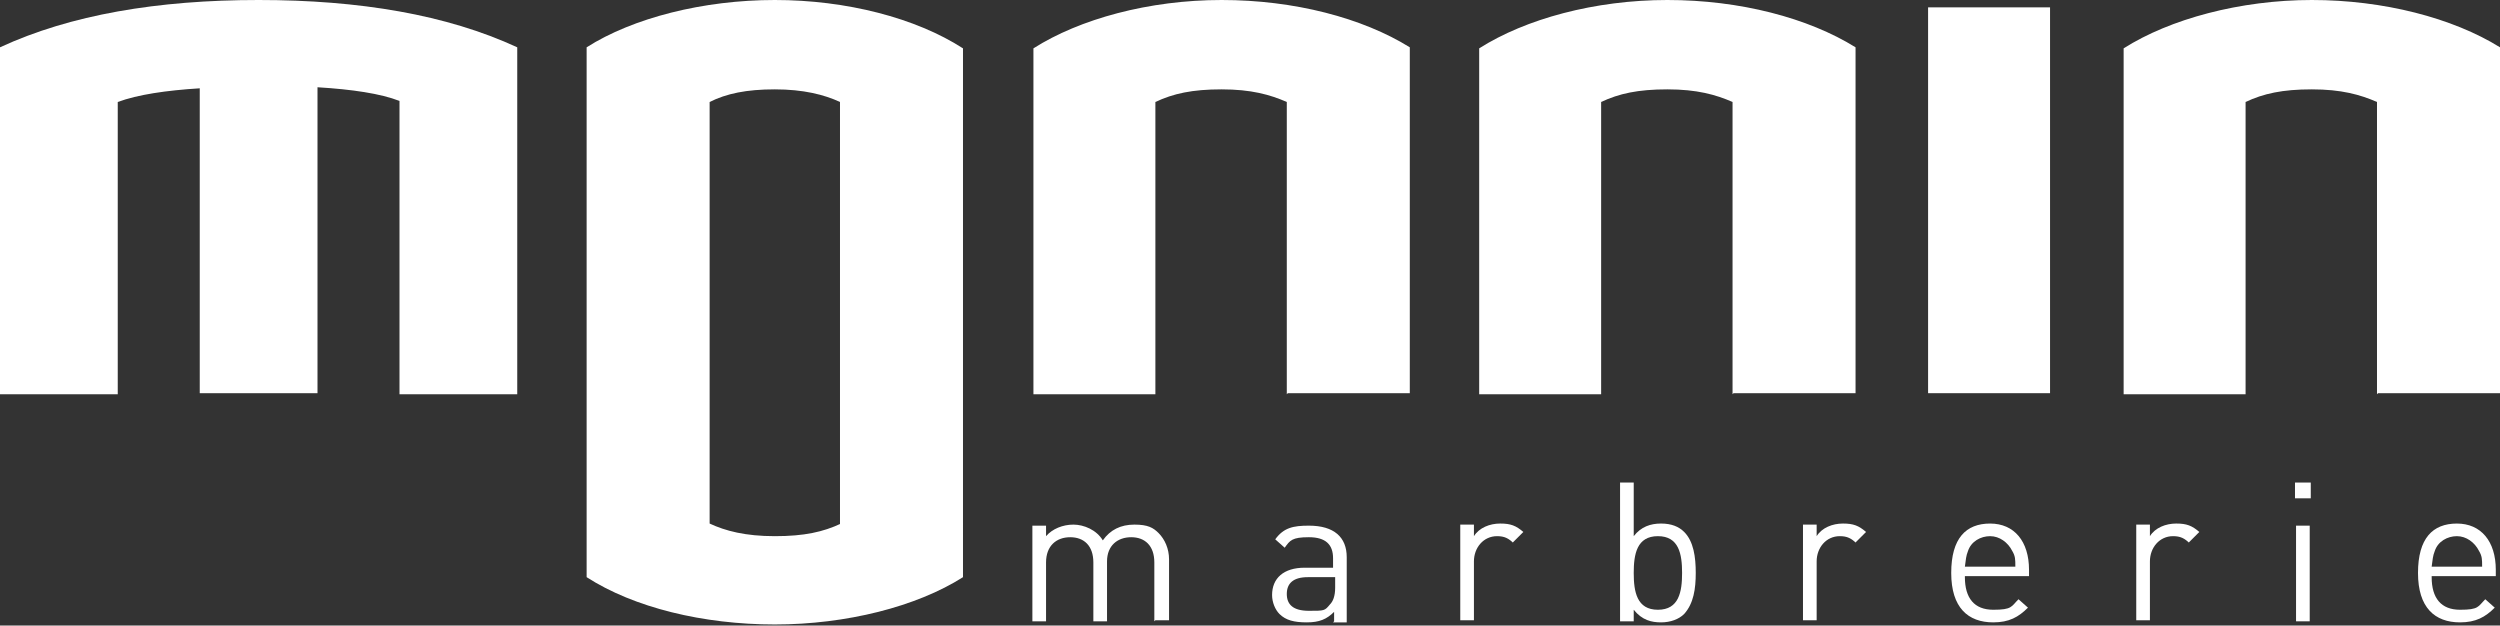 <?xml version="1.0" encoding="UTF-8"?>
<svg id="Calque_1" xmlns="http://www.w3.org/2000/svg" version="1.1" viewBox="0 0 237.8 59.5">
  <rect x="0" y="0" width="237.8" height="59.5" fill="#333333" stroke="none"/>
  <!-- Generator: Adobe Illustrator 29.2.1, SVG Export Plug-In . SVG Version: 2.1.0 Build 116)  -->
  <defs>
    <style>
      .st0 {
        fill: #fff;
      }
    </style>
  </defs>
  <g>
    <path class="st0" d="M38,37.5V9.6c-1.8-.7-4.5-1.1-7.8-1.3v29.1h-11.2V8.4c-3.2.2-5.9.6-7.8,1.3v27.8H0V4.5C6.7,1.4,15,0,24.6,0s17.9,1.4,24.6,4.5v33h-11.2Z"/>
    <path class="st0" d="M122.4,37.5V9.7c-1.6-.7-3.4-1.2-6.2-1.2s-4.6.4-6.3,1.2v27.8h-11.6V4.6C102.7,1.8,109.3,0,116.2,0s13.4,1.7,17.9,4.5v32.9h-11.6Z"/>
    <path class="st0" d="M164.8,37.5V9.7c-1.6-.7-3.4-1.2-6.2-1.2s-4.6.4-6.3,1.2v27.8h-11.6V4.6C145.1,1.8,151.7,0,158.6,0s13.4,1.7,17.9,4.5v32.9h-11.6Z"/>
    <path class="st0" d="M183.4,37.5V.7h11.6v36.7h-11.6Z"/>
    <path class="st0" d="M226.1,37.5V9.7c-1.6-.7-3.4-1.2-6.2-1.2s-4.6.4-6.3,1.2v27.8h-11.6V4.6C206.4,1.8,213.1,0,219.9,0s13.4,1.7,17.9,4.5v32.9h-11.6Z"/>
  </g>
  <g>
    <path class="st0" d="M109.8,59.1v-5.6c0-1.6-.9-2.4-2.2-2.4s-2.3.8-2.3,2.3v5.7h-1.3v-5.6c0-1.6-.9-2.4-2.2-2.4s-2.3.8-2.3,2.4v5.6h-1.3v-9.1h1.3v1c.6-.7,1.6-1.1,2.6-1.1s2.2.5,2.8,1.5c.7-1,1.7-1.5,3-1.5s1.8.3,2.3.8c.6.6,1,1.5,1,2.5v5.8h-1.3Z"/>
    <path class="st0" d="M126.9,59.1v-.9c-.7.7-1.4,1-2.6,1s-2-.2-2.6-.8c-.4-.4-.7-1.1-.7-1.8,0-1.6,1.1-2.6,3.1-2.6h2.7v-.9c0-1.3-.7-2-2.3-2s-1.8.3-2.3,1l-.9-.8c.8-1.1,1.7-1.3,3.2-1.3,2.4,0,3.6,1.1,3.6,3v6.2h-1.3ZM126.9,54.9h-2.5c-1.4,0-2,.6-2,1.6s.6,1.6,2.1,1.6,1.5,0,2-.6c.3-.3.5-.8.5-1.6v-1Z"/>
    <path class="st0" d="M144,51.7c-.5-.5-.9-.7-1.6-.7-1.3,0-2.2,1.1-2.2,2.4v5.6h-1.3v-9.1h1.3v1.1c.5-.8,1.5-1.2,2.5-1.2s1.5.2,2.2.8l-1,1Z"/>
    <path class="st0" d="M160.2,58.4c-.5.5-1.3.8-2.2.8s-1.8-.2-2.6-1.2v1.1h-1.3v-13.2h1.3v5.1c.7-.9,1.6-1.2,2.6-1.2s1.7.3,2.2.8c.9.9,1.1,2.4,1.1,3.9s-.2,2.9-1.1,3.9ZM157.7,51c-2,0-2.3,1.7-2.3,3.5s.3,3.5,2.3,3.5,2.3-1.7,2.3-3.5-.3-3.5-2.3-3.5Z"/>
    <path class="st0" d="M176.6,51.7c-.5-.5-.9-.7-1.6-.7-1.3,0-2.2,1.1-2.2,2.4v5.6h-1.3v-9.1h1.3v1.1c.5-.8,1.5-1.2,2.5-1.2s1.5.2,2.2.8l-1,1Z"/>
    <path class="st0" d="M186.9,54.9c0,2,.9,3.1,2.7,3.1s1.7-.3,2.4-1l.9.8c-.9.9-1.8,1.4-3.3,1.4-2.4,0-4-1.4-4-4.7s1.4-4.7,3.7-4.7,3.7,1.7,3.7,4.4v.6h-6.1ZM191.4,52.4c-.4-.8-1.2-1.4-2.1-1.4s-1.8.5-2.1,1.4c-.2.5-.2.8-.3,1.5h4.8c0-.7,0-1-.3-1.5Z"/>
    <path class="st0" d="M208.3,51.7c-.5-.5-.9-.7-1.6-.7-1.3,0-2.2,1.1-2.2,2.4v5.6h-1.3v-9.1h1.3v1.1c.5-.8,1.5-1.2,2.5-1.2s1.5.2,2.2.8l-1,1Z"/>
    <path class="st0" d="M218.3,47.4v-1.5h1.5v1.5h-1.5ZM218.4,59.1v-9.1h1.3v9.1h-1.3Z"/>
    <path class="st0" d="M231.3,54.9c0,2,.9,3.1,2.7,3.1s1.7-.3,2.4-1l.9.8c-.9.9-1.8,1.4-3.3,1.4-2.4,0-4-1.4-4-4.7s1.4-4.7,3.7-4.7,3.7,1.7,3.7,4.4v.6h-6.1ZM235.8,52.4c-.4-.8-1.2-1.4-2.1-1.4s-1.8.5-2.1,1.4c-.2.5-.2.8-.3,1.5h4.8c0-.7,0-1-.3-1.5Z"/>
  </g>
  <path class="st0" d="M73.7,0c-6.8,0-13.5,1.7-17.9,4.5v50.4c4.5,2.9,11.1,4.5,17.9,4.5s13.5-1.7,17.9-4.5V4.6C87.1,1.7,80.5,0,73.7,0ZM80,49.8c-1.7.8-3.5,1.2-6.3,1.2s-4.7-.5-6.2-1.2V9.7c1.6-.8,3.5-1.2,6.2-1.2s4.7.5,6.2,1.2v40.2Z"/>
</svg>